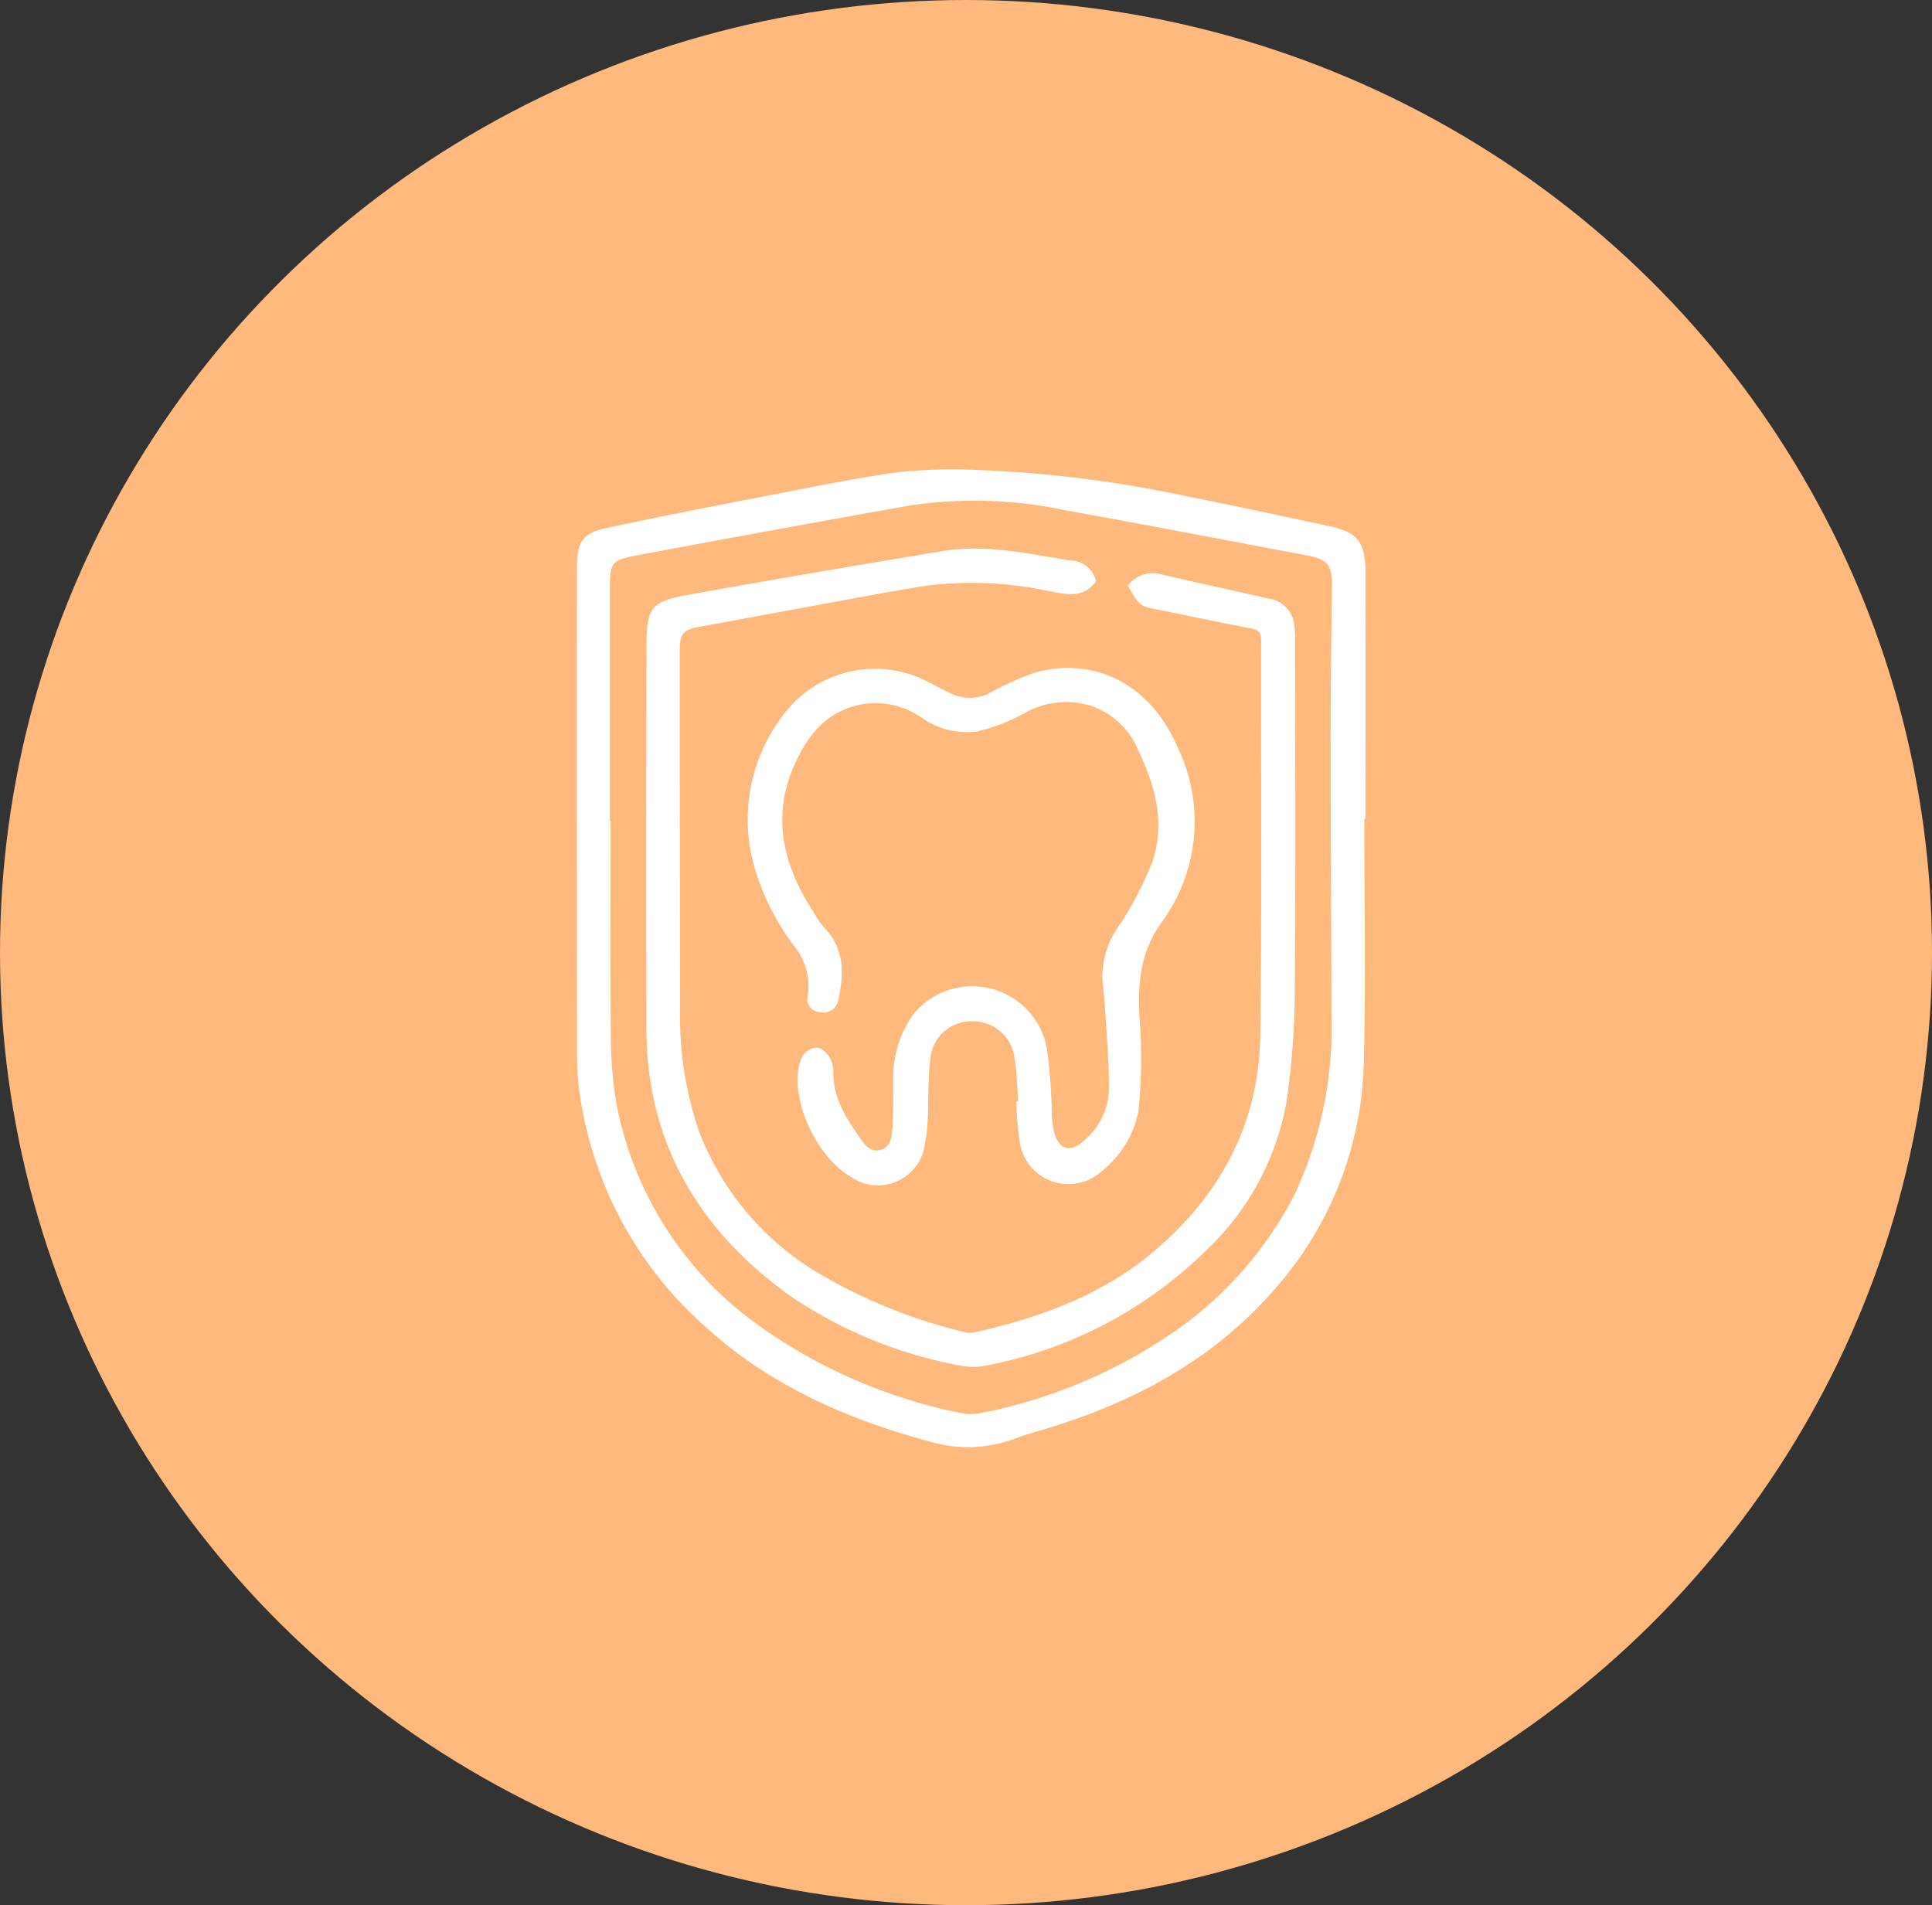 <svg xmlns="http://www.w3.org/2000/svg" width="144" height="142" viewBox="0 0 144 142">
  <rect x="0" y="0" width="144" height="142" fill="#333333" stroke="none"/>
  <g id="preventive-dentistry" transform="translate(0.048 -0.333)">
    <ellipse id="Ellipse_2" data-name="Ellipse 2" cx="72" cy="71" rx="72" ry="71" transform="translate(-0.048 0.333)" fill="#ffb97c"/>
    <g id="Group_1268" data-name="Group 1268" transform="translate(42.953 35.333)">
      <g id="preventive-dentistry-transparent">
        <path id="Path_1375" data-name="Path 1375" d="M58.684,26.033c0,6.019.125,12.041-.034,18.056a26.372,26.372,0,0,1-6.7,17.06c-4.527,5.183-10.33,8.308-16.826,10.288-.843.257-1.7.491-2.517.8a9.913,9.913,0,0,1-6.28.212c-6.208-1.668-11.981-4.2-16.783-8.595A28.515,28.515,0,0,1,.178,46.3a20.163,20.163,0,0,1-.17-2.729Q-.008,25.426,0,7.281c0-1.9.422-2.548,2.265-2.941,3.978-.848,7.972-1.626,11.966-2.4,3.24-.624,6.476-1.3,9.742-1.749a38.565,38.565,0,0,1,5.889-.16A90.744,90.744,0,0,1,45.6,2.021c3.434.669,6.85,1.423,10.273,2.147,2.339.495,2.893,1.171,2.9,3.549q.008,9.158,0,18.316h-.09M2.456,26.2H2.51c0,5.276-.034,10.552.019,15.828a30.2,30.2,0,0,0,.424,5.27A26.3,26.3,0,0,0,13.681,63.884a39.138,39.138,0,0,0,14.937,6.433,3.785,3.785,0,0,0,1.6-.019A38.377,38.377,0,0,0,43.8,64.741a28.006,28.006,0,0,0,9.691-10.717A29.217,29.217,0,0,0,56.24,40.693c-.017-6.871-.063-13.743-.065-20.614,0-3.763.053-7.526.1-11.289.02-1.708-.283-2.1-1.946-2.412C48.37,5.263,42.423,4.112,36.46,3.043A32.664,32.664,0,0,0,24.907,2.66Q14.87,4.445,4.849,6.321c-2.4.447-2.392.489-2.392,2.942q0,8.469,0,16.938" transform="translate(0 0)" fill="#fff"/>
        <path id="Path_1376" data-name="Path 1376" d="M63.756,36.82c-1.039,1.4-2.421.91-3.661.7a27.293,27.293,0,0,0-8.926-.38c-3.006.474-6,1.056-8.99,1.6-2.659.484-5.313.989-7.973,1.468-1.21.218-1.478.5-1.478,1.764q0,13.266.026,26.532a26.678,26.678,0,0,0,1.385,9.244,21.007,21.007,0,0,0,8.589,10.434A39.358,39.358,0,0,0,53.811,92.74a1.776,1.776,0,0,0,.833.07c4.91-1.1,9.579-2.778,13.477-6.093,4.939-4.2,7.787-9.53,7.875-16.054.132-9.812.043-19.628.065-29.442,0-.561-.161-.78-.734-.888-2.543-.481-5.073-1.026-7.61-1.535-.927-.186-1.168-.99-1.594-1.642a2.315,2.315,0,0,1,2.6-.826c2.6.6,5.218,1.17,7.825,1.762a2.251,2.251,0,0,1,2,2.132,5.494,5.494,0,0,1,.047.853c0,8.73.051,17.46-.029,26.19a57.327,57.327,0,0,1-.639,8.5,20.09,20.09,0,0,1-6.021,10.979,31.859,31.859,0,0,1-16.263,8.508,4.873,4.873,0,0,1-2.033.014A33.294,33.294,0,0,1,40.845,90c-6.723-4.888-10.584-11.342-10.6-19.822q-.022-14.293.005-28.586c0-2.756.339-3.263,3.01-3.746,6.328-1.144,12.669-2.215,19.012-3.274,2.947-.492,5.848.073,8.744.556a6.174,6.174,0,0,0,.842.137,1.948,1.948,0,0,1,1.894,1.559" transform="translate(-25.064 -28.493)" fill="#fff"/>
        <path id="Path_1377" data-name="Path 1377" d="M94.647,118.675c-.085-1.049-.093-2.111-.272-3.143a3.112,3.112,0,0,0-3.229-2.809,3.055,3.055,0,0,0-3.059,2.88c-.185,1.483-.118,3-.191,4.5a11.9,11.9,0,0,1-.212,1.78,3.522,3.522,0,0,1-5.491,2.444c-2.482-1.42-4.4-5.421-3.917-8.115.138-.771.443-1.394,1.26-1.517.606-.091,1.347.849,1.327,1.737-.044,1.954.935,3.483,1.982,4.981.35.5.78,1.089,1.52.9.786-.2.853-.963.9-1.6.086-1.106.047-2.222.079-3.334a8.116,8.116,0,0,1,1.515-5.224,5.661,5.661,0,0,1,9.912,2.527,40.917,40.917,0,0,1,.377,5.013,7.3,7.3,0,0,0,.164,1.264c.337,1.333,1.223,1.6,2.242.645a5.172,5.172,0,0,0,1.849-3.64c.033-1.84-.135-3.685-.241-5.526-.059-1.023-.176-2.044-.254-3.066a6.693,6.693,0,0,1,1.371-3.952,26.04,26.04,0,0,0,2.341-4.528c1.011-2.883.257-5.664-1.011-8.328a5.863,5.863,0,0,0-3.386-3.3,6.19,6.19,0,0,0-5.1.489,14.172,14.172,0,0,1-3.542,1.364,5.82,5.82,0,0,1-4.205-1.076,5.991,5.991,0,0,0-4.974-.81c-2.276.653-3.514,2.325-4.415,4.328-1.8,4-.81,7.66,1.467,11.135a6.866,6.866,0,0,0,.733,1.05c1.543,1.594,1.481,3.481,1.032,5.44a1.122,1.122,0,0,1-1.38.855.98.98,0,0,1-.884-1.228,4.683,4.683,0,0,0-.949-3.615,18.35,18.35,0,0,1-2.878-5.494,12.82,12.82,0,0,1,2.5-12.425A8.532,8.532,0,0,1,88.1,87.515c.5.263,1.009.529,1.525.77a3.218,3.218,0,0,0,2.884-.03,21.658,21.658,0,0,1,3.331-1.508c4.5-1.263,8.6.869,10.606,5.379a12.73,12.73,0,0,1-1.159,13.284c-1.6,2.261-1.743,4.633-1.59,7.222a37.762,37.762,0,0,1-.094,6.8,7.583,7.583,0,0,1-2.783,4.5,3.668,3.668,0,0,1-6.045-2.1,27,27,0,0,1-.273-3.143l.15-.012" transform="translate(-61.753 -71.601)" fill="#fff"/>
      </g>
    </g>
  </g>
</svg>
